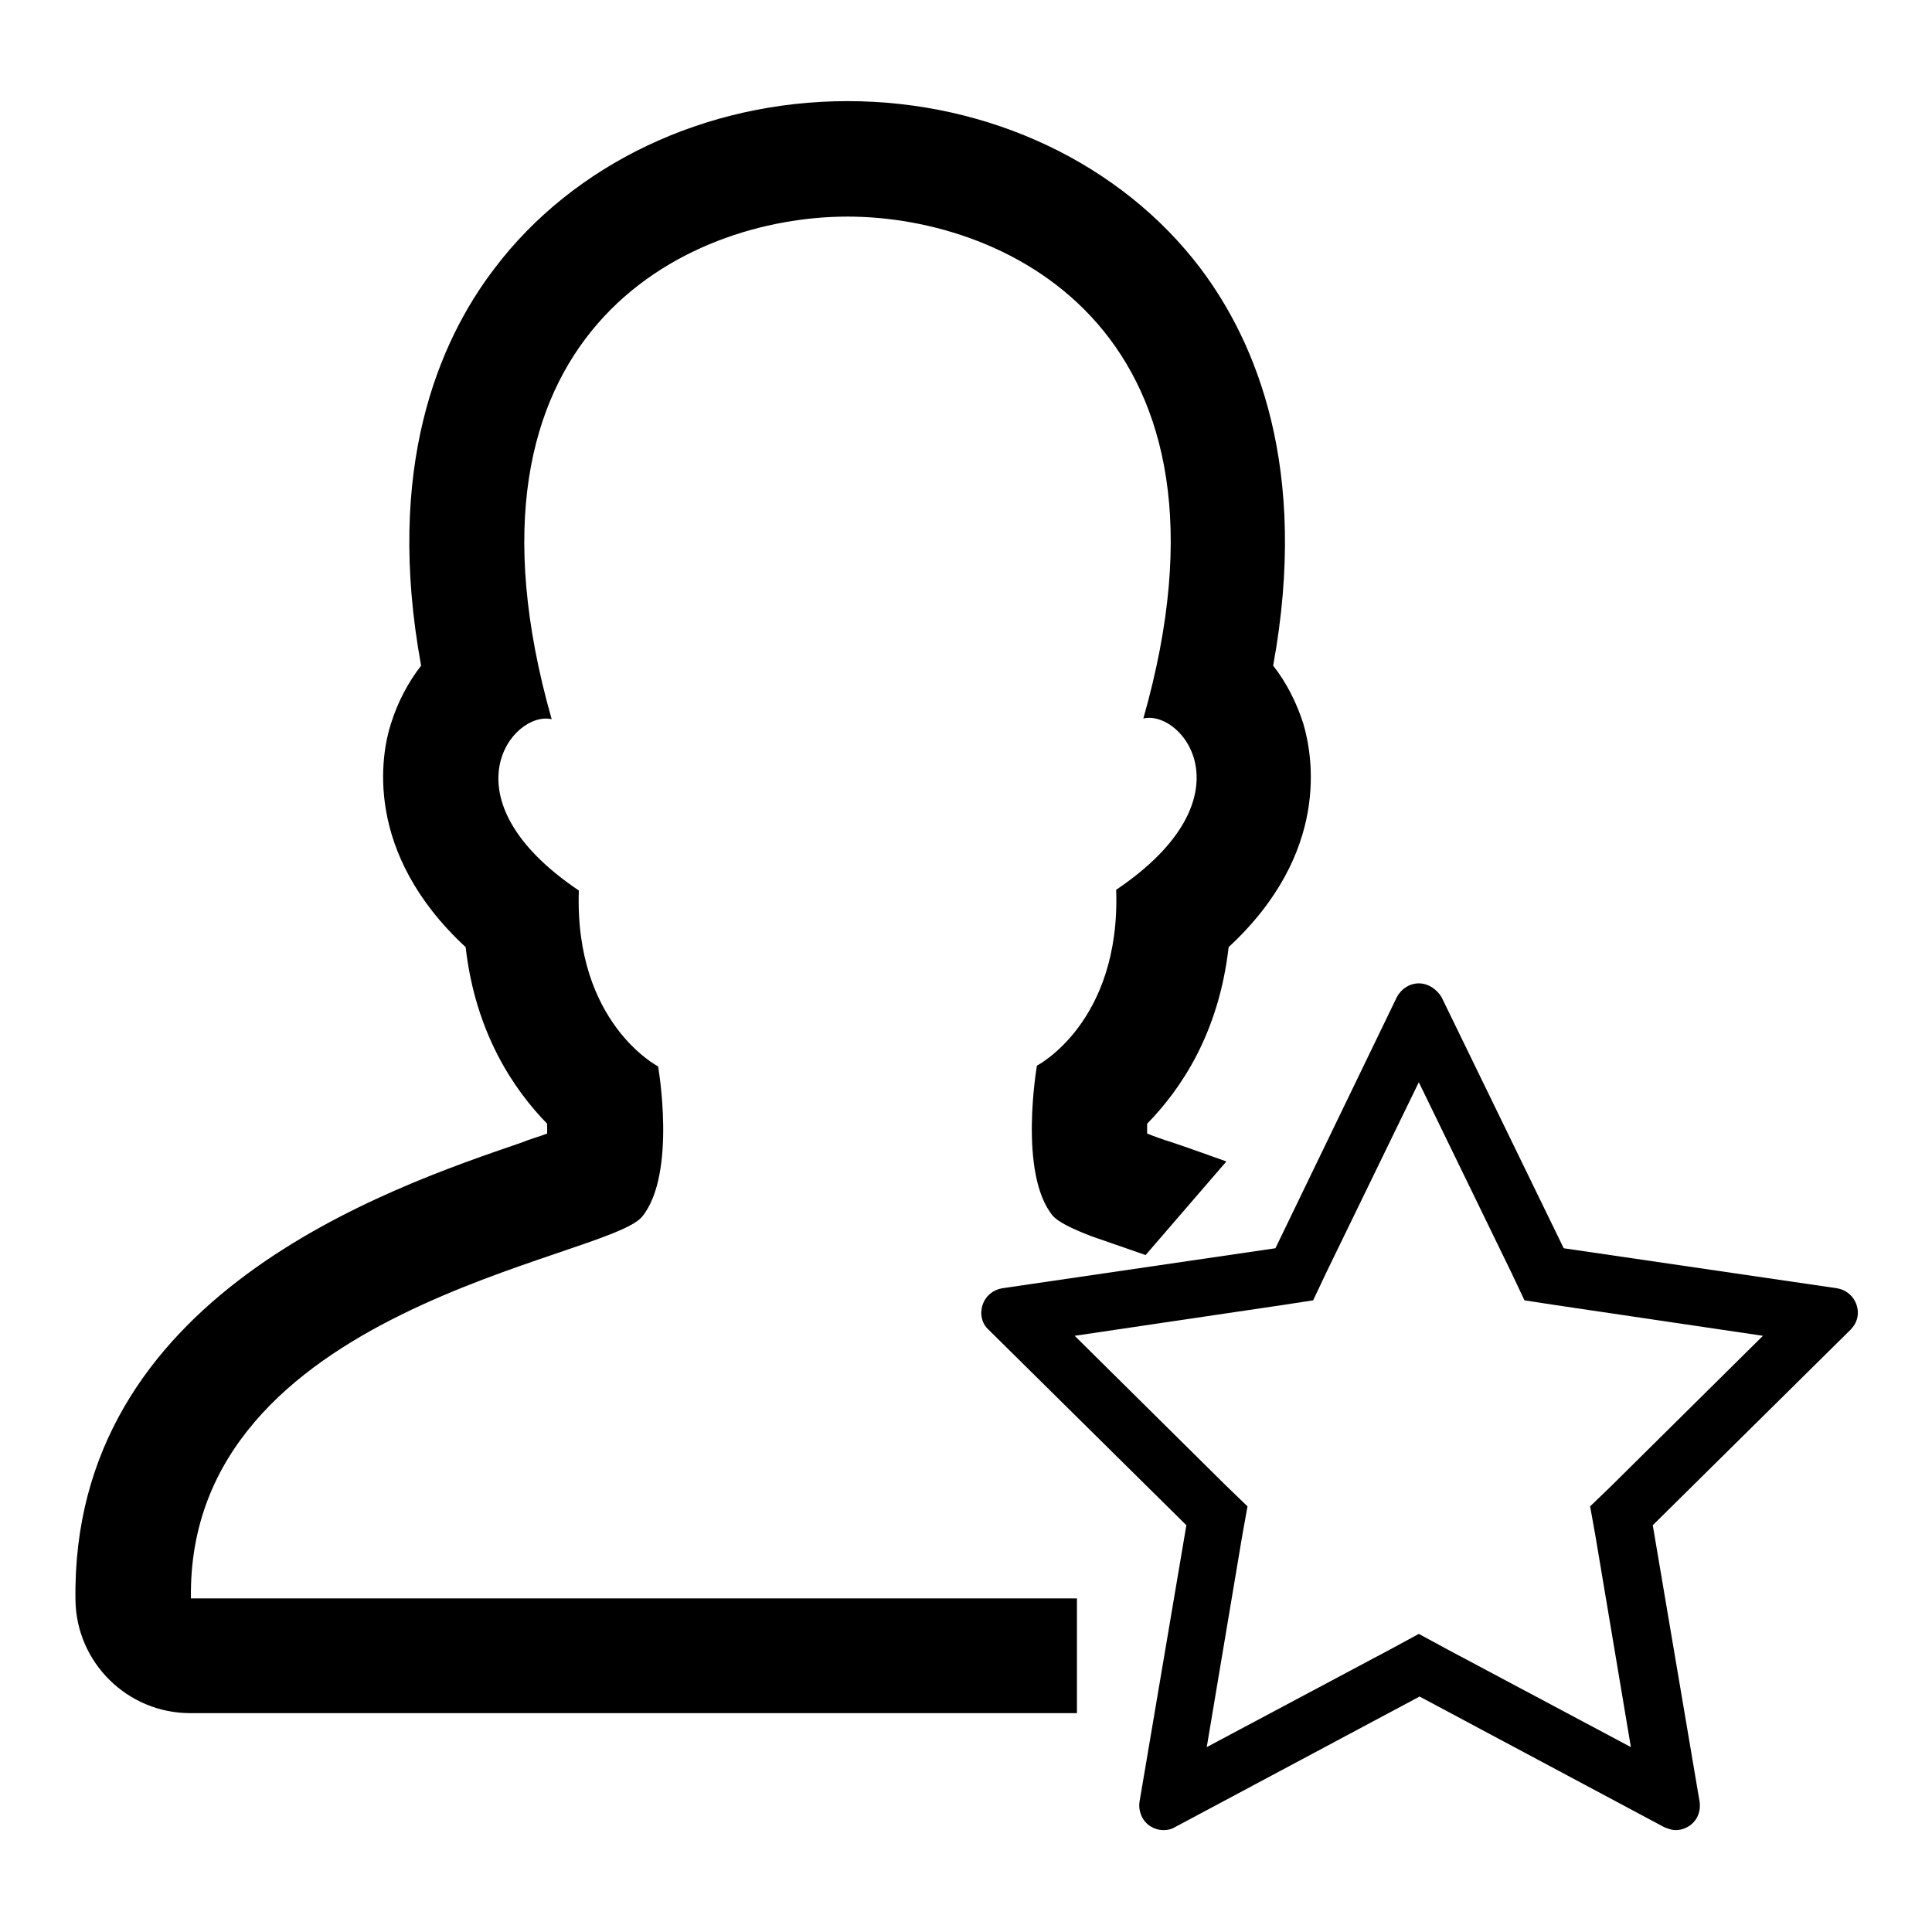 <?xml version="1.0" encoding="utf-8"?>
<!-- Svg Vector Icons : http://www.onlinewebfonts.com/icon -->
<!DOCTYPE svg PUBLIC "-//W3C//DTD SVG 1.1//EN" "http://www.w3.org/Graphics/SVG/1.1/DTD/svg11.dtd">
<svg version="1.1" xmlns="http://www.w3.org/2000/svg" xmlns:xlink="http://www.w3.org/1999/xlink" x="0px" y="0px" viewBox="0 0 256 256" enable-background="new 0 0 256 256" xml:space="preserve">
<g><g><path fill="#000000" d="M188,143.4l12.3,25.3l1.7,3.6l3.9,0.6l27.7,4.1l-20.1,19.9l-2.8,2.7l0.7,3.9l4.7,28l-24.6-13.1l-3.5-1.9l-3.5,1.9l-24.6,13.1l4.7-28l0.7-3.9l-2.8-2.7l-20.1-19.9l27.7-4.1l3.9-0.6l1.7-3.6L188,143.4 M188,130.3c-1.2,0-2.3,0.7-2.9,1.8L169,165.4l-36.2,5.3c-1.2,0.2-2.2,1-2.6,2.2c-0.4,1.2-0.1,2.5,0.8,3.3l26.2,25.9l-6.2,36.6c-0.2,1.2,0.3,2.5,1.3,3.2c0.6,0.4,1.2,0.6,1.9,0.6c0.5,0,1-0.1,1.5-0.4l32.4-17.3l32.4,17.3c0.5,0.2,1,0.4,1.5,0.4c0.7,0,1.3-0.2,1.9-0.6c1-0.7,1.5-1.9,1.3-3.2l-6.2-36.6l26.2-25.9c0.9-0.9,1.2-2.1,0.8-3.3c-0.4-1.2-1.4-2-2.6-2.2l-36.2-5.3l-16.2-33.3C190.3,131,189.2,130.3,188,130.3L188,130.3L188,130.3z"/><path fill="#000000" d="M147.9,117.9c0.6,17.6-10.5,23.3-10.5,23.3s-2.5,14.3,2.1,19.9c0.7,0.8,2.5,1.7,5.1,2.7c2,0.7,7.2,2.5,7.2,2.5l10.7-12.4c0,0-5-1.8-7.1-2.5c-1.3-0.4-2.4-0.8-3.4-1.2c0-0.4,0-0.9,0-1.3c4.5-4.6,9.5-12,10.8-23.4c13.6-12.6,11.1-25.5,9.9-29.6c-0.9-2.8-2.2-5.4-4-7.7c4.8-26.2-2.3-42.9-9.6-52.6c-10.5-13.9-28-22.2-46.8-22.2c-18.8,0-36.3,8.3-46.8,22.2C58.1,45.3,51,62,55.8,88.2c-1.7,2.2-3.1,4.8-4,7.7c-1.3,4-3.7,17,9.9,29.6c1.3,11.4,6.4,18.9,10.8,23.4c0,0.5,0,0.9,0,1.3c-1,0.4-2.2,0.7-3.4,1.2C51.3,157.5,9.4,171.7,10,212c0.1,8.3,6.9,15,15.2,15h117.5v-15.2H25.3c-0.6-38.6,55.2-44.9,59.8-50.6c4.6-5.7,2.1-19.9,2.1-19.9s-11.1-5.7-10.5-23.3c-18.1-12.2-8.8-23.9-3.6-22.7c-14.5-51,17.7-66.6,39.2-66.6s53.7,15.6,39.2,66.5C156.7,94,166,105.7,147.9,117.9L147.9,117.9z"/></g></g>
</svg>
